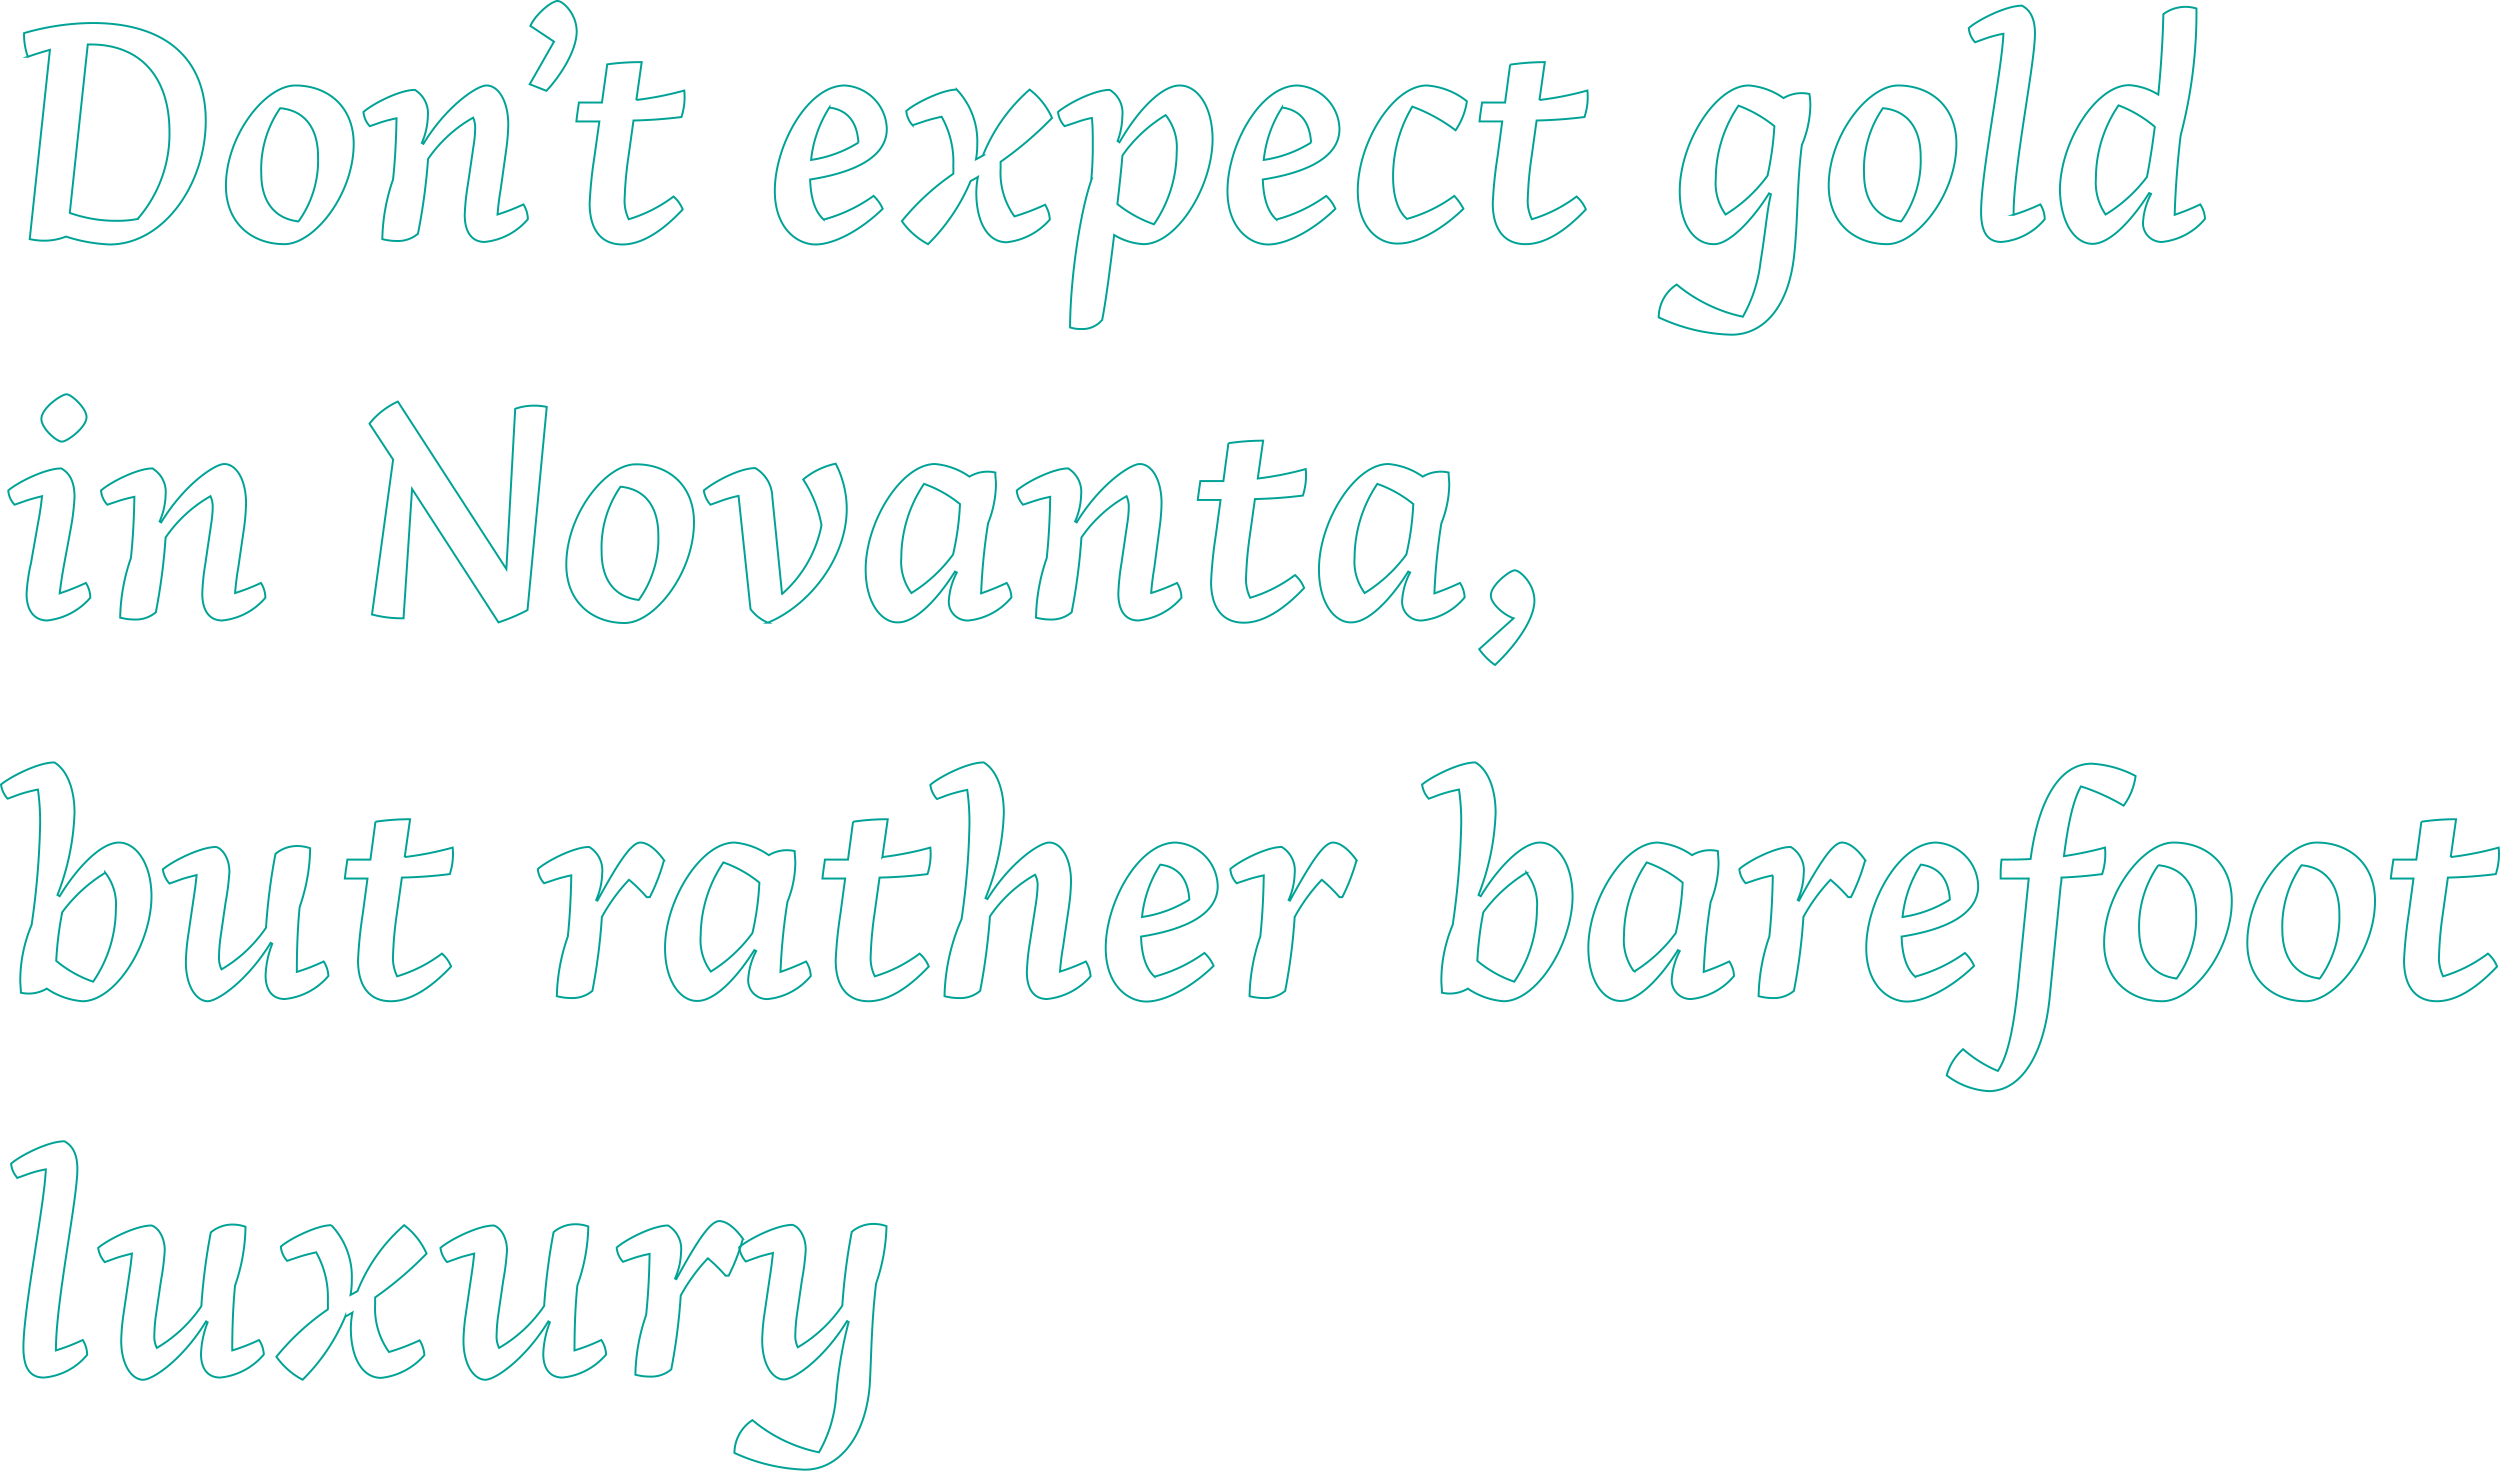<svg xmlns="http://www.w3.org/2000/svg" viewBox="0 0 317.01 186.56"><defs><style>.cls-1{fill:none;stroke:#00a296;stroke-miterlimit:10;stroke-width:0.25px;}</style></defs><title>quote_1_outline</title><g id="Laag_2" data-name="Laag 2"><g id="popup1"><path class="cls-1" d="M8.37,30a7.61,7.61,0,0,1-2.84.52,8.79,8.79,0,0,1-1.76-.2l2.56-24c-.84.24-1.8.52-2.8.88a8.58,8.58,0,0,1-.48-3,31.74,31.74,0,0,1,8.72-1.28c9.08,0,14.32,4.4,14.32,12.4S20.77,31,13.89,31A20.82,20.82,0,0,1,8.37,30Zm9.12-2.28a16.42,16.42,0,0,0,4-11c0-7-3.72-11.08-10-11.08h-.36L8.85,27a17.66,17.66,0,0,0,5.92,1A13.47,13.47,0,0,0,17.49,27.76Z"/><path class="cls-1" d="M44.85,18.24c0,6.4-5,12.72-8.8,12.72-4,0-7.4-2.56-7.4-7.4,0-6.4,5-12.72,8.8-12.72C41.45,10.84,44.85,13.4,44.85,18.24Zm-7,9.84a13.25,13.25,0,0,0,2.48-8.2c0-3.72-1.76-5.88-4.8-6.16A13.54,13.54,0,0,0,33.13,22C33.13,25.64,34.89,27.76,37.89,28.08Z"/><path class="cls-1" d="M58.93,27.24a30.38,30.38,0,0,1,.4-3.84l.72-4.92a14.44,14.44,0,0,0,.2-2.12A3.19,3.19,0,0,0,60,14.92a17.2,17.2,0,0,0-5.72,5.24A77.19,77.19,0,0,1,53,29.64a3.93,3.93,0,0,1-2.64.92,7.57,7.57,0,0,1-1.88-.24,24.26,24.26,0,0,1,1.36-7.56c.28-2.64.4-5.28.44-7.76a18.91,18.91,0,0,0-2,.52L46.89,16a3,3,0,0,1-.8-1.8c1.12-1,4.56-2.8,6.52-2.8a3.49,3.49,0,0,1,1.64,3.36,8.86,8.86,0,0,1-.76,3.36l.2.12c2.92-4.8,6.8-7.4,8-7.4,1.48,0,2.76,1.92,2.76,5a26.43,26.43,0,0,1-.28,3.28L63.49,24c-.2,1.12-.32,2.24-.4,3.2a25.29,25.29,0,0,0,3.28-1.28,3.56,3.56,0,0,1,.56,1.88,8.25,8.25,0,0,1-5.48,2.88C59.89,30.68,58.93,29.52,58.93,27.24Z"/><path class="cls-1" d="M73.13,4c0,2.44-2.16,5.76-3.84,7.52l-2.12-.84,3.08-5.4-3-2C68,1.68,70,.12,70.69.12S73.13,1.76,73.13,4Z"/><path class="cls-1" d="M81.37,7.88l-.68,4.8a41.86,41.86,0,0,0,6.08-1.2,8.29,8.29,0,0,1-.36,3.36,59,59,0,0,1-6.08.44l-.64,4.6a46.25,46.25,0,0,0-.48,5.24,5.29,5.29,0,0,0,.52,2.68,18.15,18.15,0,0,0,5.68-2.88,4.28,4.28,0,0,1,1.16,1.64C84,29.32,81.37,31,78.93,31c-2.64,0-4.16-1.8-4.16-5.2a54,54,0,0,1,.6-5.88L76,15.4H73.09c.08-.8.2-1.56.32-2.4,1,0,2,0,2.92,0L77,8.16A30.53,30.53,0,0,1,81.37,7.88Z"/><path class="cls-1" d="M98.25,24.2c0-5.76,4.16-13.36,8.88-13.36a5.66,5.66,0,0,1,5.32,5.52c0,3.76-4.56,5.6-9.72,6.4.08,2.56.72,4.2,1.72,5.08a19.5,19.5,0,0,0,6.32-3,4.88,4.88,0,0,1,1.16,1.64c-2.88,2.8-6.24,4.52-8.52,4.52S98.25,29,98.25,24.2Zm10.6-6.12c-.16-2.52-1.28-4.12-3.68-4.44a15.28,15.28,0,0,0-2.32,6.64A15.69,15.69,0,0,0,108.85,18.08Z"/><path class="cls-1" d="M124,22.44c-.32.2-.64.36-.92.52a24.52,24.52,0,0,1-5.4,8,9.54,9.54,0,0,1-3.32-2.92,30.93,30.93,0,0,1,6.52-6,8.36,8.36,0,0,0,0-1,11.61,11.61,0,0,0-1.48-6.24c-.88.2-1.64.4-2.24.6l-1.44.48a3.11,3.11,0,0,1-.8-1.8c1.12-1,4.6-2.72,6.4-2.72a9.51,9.51,0,0,1,2.6,6.92,10.37,10.37,0,0,1-.16,1.92c.32-.16.6-.32.88-.48a21.84,21.84,0,0,1,5.92-8.36,9.2,9.2,0,0,1,2.84,3.6,45.26,45.26,0,0,1-6.52,5.56v.92a9.44,9.44,0,0,0,1.76,6,28.62,28.62,0,0,0,3.88-1.48,4,4,0,0,1,.6,1.88,8.46,8.46,0,0,1-5.48,2.88c-2.48,0-3.84-2.72-3.84-6.28A10.8,10.8,0,0,1,124,22.44Z"/><path class="cls-1" d="M137.13,41.72a4.33,4.33,0,0,1-1.44-.2c0-5.48,1.12-14.08,2.68-18.64a45.16,45.16,0,0,0,.2-4.52c0-1.28,0-2.4-.12-3.4a13.15,13.15,0,0,0-2,.56L135,16a3.15,3.15,0,0,1-.84-1.8c1.16-1,4.56-2.8,6.56-2.8a3.4,3.4,0,0,1,1.6,3.28,9.5,9.5,0,0,1-.6,3.2l.24.16c2.56-4.44,5.52-7.2,7.64-7.2s4.12,2.44,4.16,6.76c0,6.12-4.56,13.36-8.76,13.36a8.07,8.07,0,0,1-3.72-1.16c-.52,4.28-1.08,8.6-1.52,10.76A3.23,3.23,0,0,1,137.13,41.72ZM147.81,14.6a18.09,18.09,0,0,0-5.48,5.12c-.12,1.48-.36,3.68-.64,6.16a15.88,15.88,0,0,0,4.64,2.56,16.38,16.38,0,0,0,2.88-9.24A6.51,6.51,0,0,0,147.81,14.6Z"/><path class="cls-1" d="M155.65,24.2c0-5.76,4.16-13.36,8.88-13.36a5.66,5.66,0,0,1,5.32,5.52c0,3.76-4.56,5.6-9.72,6.4.08,2.56.72,4.2,1.72,5.08a19.5,19.5,0,0,0,6.32-3,4.88,4.88,0,0,1,1.16,1.64c-2.88,2.8-6.24,4.52-8.52,4.52S155.65,29,155.65,24.2Zm10.6-6.12c-.16-2.52-1.28-4.12-3.68-4.44a15.28,15.28,0,0,0-2.32,6.64A15.69,15.69,0,0,0,166.25,18.08Z"/><path class="cls-1" d="M172.17,24.2c0-6.12,4.48-13.36,8.76-13.36a9.17,9.17,0,0,1,5.08,2,8.63,8.63,0,0,1-1.44,3.68,21.26,21.26,0,0,0-5.48-3,17.2,17.2,0,0,0-2.44,8.88c0,2.64.68,4.44,1.76,5.36a18.66,18.66,0,0,0,6-2.92,7.64,7.64,0,0,1,1.16,1.64c-2.92,2.8-6,4.4-8.2,4.4C174.93,31,172.17,29,172.17,24.2Z"/><path class="cls-1" d="M195.89,7.88l-.68,4.8a41.86,41.86,0,0,0,6.08-1.2,8.12,8.12,0,0,1-.37,3.36,58.57,58.57,0,0,1-6.07.44l-.64,4.6a46.25,46.25,0,0,0-.48,5.24,5.29,5.29,0,0,0,.52,2.68,18,18,0,0,0,5.67-2.88,4.32,4.32,0,0,1,1.17,1.64c-2.6,2.76-5.2,4.4-7.64,4.4-2.64,0-4.16-1.8-4.16-5.2a54,54,0,0,1,.6-5.88l.6-4.48h-2.88c.08-.8.2-1.56.32-2.4,1,0,2,0,2.92,0l.64-4.8A30.53,30.53,0,0,1,195.89,7.88Z"/><path class="cls-1" d="M221.76,10.84a8.86,8.86,0,0,1,4.4,1.6,4.49,4.49,0,0,1,3.28-.52,9.23,9.23,0,0,1,.12,1.48,13.57,13.57,0,0,1-1.08,5c-.64,5-.48,9.68-1,14.2-.76,6.56-4,9.84-7.91,9.84a22.86,22.86,0,0,1-9.24-2.2,5,5,0,0,1,2.28-4.16A19.51,19.51,0,0,0,221,40.16a18.21,18.21,0,0,0,2.25-7c.59-3.52.84-6.68,1.31-8.52l-.24-.12c-2,3.24-5,6.44-6.95,6.44C215,31,213,28.76,213,24.2,213,18.12,217.57,10.84,221.76,10.84ZM218.81,27.2a18.65,18.65,0,0,0,5.32-4.92A40.31,40.31,0,0,0,225,16a16.22,16.22,0,0,0-4.55-2.6,16.51,16.51,0,0,0-2.88,9.28A6.82,6.82,0,0,0,218.81,27.2Z"/><path class="cls-1" d="M248.08,18.24c0,6.4-5,12.72-8.79,12.72-4,0-7.4-2.56-7.4-7.4,0-6.4,5-12.72,8.8-12.72C244.68,10.84,248.08,13.4,248.08,18.24Zm-7,9.84a13.31,13.31,0,0,0,2.47-8.2c0-3.72-1.76-5.88-4.79-6.16A13.54,13.54,0,0,0,236.37,22C236.37,25.64,238.13,27.76,241.13,28.08Z"/><path class="cls-1" d="M256.4.72c.73.4,1.64,1.2,1.64,3.52,0,3.88-2.71,16.76-2.71,22.92v.08a27.6,27.6,0,0,0,3.39-1.32,3.56,3.56,0,0,1,.56,1.88,8,8,0,0,1-5.47,2.88c-1.68,0-2.6-1.08-2.6-3.84,0-4.88,2.67-18.16,2.83-22.56a15.32,15.32,0,0,0-2.15.56l-1.44.52a3,3,0,0,1-.8-1.8C250.77,2.56,254.33.72,256.4.72Z"/><path class="cls-1" d="M278.52,1.08a61.47,61.47,0,0,1-2,16.08c-.4,3.2-.68,7.08-.76,10.08A29.54,29.54,0,0,0,279,25.92a3.59,3.59,0,0,1,.6,1.84,8.19,8.19,0,0,1-5.44,2.92A2.37,2.37,0,0,1,271.76,28a8.76,8.76,0,0,1,1-3.4l-.24-.12c-2,3.16-4.84,6.44-7.19,6.44-2,0-4-2.28-4.12-6.76,0-6.08,4.56-13.36,8.79-13.36a8,8,0,0,1,3.68,1.2c.4-4,.6-7.76.64-10.2A4.7,4.7,0,0,1,278.52,1.08ZM267,27.2a18.84,18.84,0,0,0,5.24-4.76c.4-2,.72-4.2,1-6.36a15.7,15.7,0,0,0-4.6-2.72,16.5,16.5,0,0,0-2.87,9.28A7.12,7.12,0,0,0,267,27.2Z"/><path class="cls-1" d="M3.37,75.28a22.93,22.93,0,0,1,.56-3.88l.88-5c.2-1,.4-2.28.52-3.48-.8.2-1.52.4-2,.56L1.85,64a2.9,2.9,0,0,1-.8-1.8c1.12-1,4.68-2.8,6.72-2.8.84.48,1.68,1.36,1.68,3.64a30.14,30.14,0,0,1-.48,4L8.05,72c-.2,1.12-.36,2.24-.48,3.24a30.19,30.19,0,0,0,3.32-1.32,3.56,3.56,0,0,1,.56,1.88A8.46,8.46,0,0,1,6,78.68C4.45,78.68,3.37,77.56,3.37,75.28ZM8.45,50c.6,0,2.52,1.76,2.52,2.88C11,54.16,8.53,56,7.85,56s-2.6-1.68-2.6-2.88C5.25,51.76,7.77,50,8.45,50Z"/><path class="cls-1" d="M25.65,75.24a30.38,30.38,0,0,1,.4-3.84l.72-4.92a14.44,14.44,0,0,0,.2-2.12,3.19,3.19,0,0,0-.28-1.44A17.2,17.2,0,0,0,21,68.16a77.19,77.19,0,0,1-1.24,9.48,3.93,3.93,0,0,1-2.64.92,7.57,7.57,0,0,1-1.88-.24,24.26,24.26,0,0,1,1.36-7.56c.28-2.64.4-5.28.44-7.76a18.91,18.91,0,0,0-2,.52L13.61,64a3,3,0,0,1-.8-1.8c1.12-1,4.56-2.8,6.52-2.8A3.49,3.49,0,0,1,21,62.76a8.86,8.86,0,0,1-.76,3.36l.2.12c2.92-4.8,6.8-7.4,8-7.4,1.48,0,2.76,1.92,2.76,5a26.43,26.43,0,0,1-.28,3.28L30.21,72c-.2,1.12-.32,2.24-.4,3.2a25.29,25.29,0,0,0,3.28-1.28,3.56,3.56,0,0,1,.56,1.88,8.25,8.25,0,0,1-5.48,2.88C26.61,78.68,25.65,77.52,25.65,75.24Z"/><path class="cls-1" d="M50.45,50.92,64.21,72.16l1.12-20.32a7.11,7.11,0,0,1,2.36-.4,7.36,7.36,0,0,1,1.64.16L66.89,77.36a23.66,23.66,0,0,1-3.68,1.56L52.25,62,51.17,78.4a14.72,14.72,0,0,1-4-.48l2.68-19.64-3-4.56A9.87,9.87,0,0,1,50.45,50.92Z"/><path class="cls-1" d="M88,66.24C88,72.64,83,79,79.21,79c-4,0-7.4-2.56-7.4-7.4,0-6.4,5-12.72,8.8-12.72C84.61,58.84,88,61.4,88,66.24Zm-7,9.84a13.25,13.25,0,0,0,2.48-8.2c0-3.72-1.76-5.88-4.8-6.16A13.54,13.54,0,0,0,76.29,70C76.29,73.64,78.05,75.76,81.05,76.08Z"/><path class="cls-1" d="M95.17,77.24,93.65,62.88a17.36,17.36,0,0,0-2.12.6L90.09,64a3.41,3.41,0,0,1-.84-1.8c1.16-1,4.44-2.84,6.52-2.84A4.33,4.33,0,0,1,97.93,63l1.24,12.32a15.52,15.52,0,0,0,5-8.72,15.51,15.51,0,0,0-2.32-5.8,9.43,9.43,0,0,1,4.12-2,12.59,12.59,0,0,1,1.4,5.72c0,6.24-4.76,12.28-10,14.44A5.43,5.43,0,0,1,95.17,77.24Z"/><path class="cls-1" d="M109.77,72.2c0-6.08,4.56-13.36,8.8-13.36a9,9,0,0,1,4.36,1.6,4.49,4.49,0,0,1,3.28-.52c0,.48.08,1,.08,1.56a13.72,13.72,0,0,1-1,4.88,75,75,0,0,0-.88,8.88,32.35,32.35,0,0,0,3.24-1.32,3.59,3.59,0,0,1,.6,1.84,8.19,8.19,0,0,1-5.4,2.92A2.38,2.38,0,0,1,120.33,76a8.75,8.75,0,0,1,1-3.4l-.24-.12c-2,3.2-4.88,6.44-7.2,6.44C111.89,79,109.77,76.64,109.77,72.2Zm5.8,3a18.88,18.88,0,0,0,5.28-4.88,35.32,35.32,0,0,0,.88-6.4,15.14,15.14,0,0,0-4.56-2.56,16.82,16.82,0,0,0-2.88,9.28A6.75,6.75,0,0,0,115.57,75.2Z"/><path class="cls-1" d="M141.81,75.24a30.38,30.38,0,0,1,.4-3.84l.72-4.92a14.44,14.44,0,0,0,.2-2.12,3.19,3.19,0,0,0-.28-1.44,17.2,17.2,0,0,0-5.72,5.24,77.19,77.19,0,0,1-1.24,9.48,3.93,3.93,0,0,1-2.64.92,7.57,7.57,0,0,1-1.88-.24,24.26,24.26,0,0,1,1.36-7.56c.28-2.64.4-5.28.44-7.76a18.91,18.91,0,0,0-2,.52l-1.44.48a3,3,0,0,1-.8-1.8c1.12-1,4.56-2.8,6.52-2.8a3.49,3.49,0,0,1,1.64,3.36,8.86,8.86,0,0,1-.76,3.36l.2.12c2.92-4.8,6.8-7.4,8-7.4,1.48,0,2.76,1.92,2.76,5a26.43,26.43,0,0,1-.28,3.28L146.37,72c-.2,1.12-.32,2.24-.4,3.2a25.29,25.29,0,0,0,3.28-1.28,3.56,3.56,0,0,1,.56,1.88,8.25,8.25,0,0,1-5.48,2.88C142.77,78.68,141.81,77.52,141.81,75.24Z"/><path class="cls-1" d="M160.17,55.88l-.68,4.8a41.86,41.86,0,0,0,6.08-1.2,8.29,8.29,0,0,1-.36,3.36,59,59,0,0,1-6.08.44l-.64,4.6a46.25,46.25,0,0,0-.48,5.24,5.29,5.29,0,0,0,.52,2.68,18.15,18.15,0,0,0,5.68-2.88,4.28,4.28,0,0,1,1.16,1.64c-2.6,2.76-5.2,4.4-7.64,4.4-2.64,0-4.16-1.8-4.16-5.2a54,54,0,0,1,.6-5.88l.6-4.48h-2.88c.08-.8.2-1.56.32-2.4,1,0,2,0,2.92,0l.64-4.8A30.53,30.53,0,0,1,160.17,55.88Z"/><path class="cls-1" d="M167.25,72.2c0-6.08,4.56-13.36,8.8-13.36a9,9,0,0,1,4.36,1.6,4.49,4.49,0,0,1,3.28-.52c0,.48.08,1,.08,1.56a13.72,13.72,0,0,1-1,4.88,75,75,0,0,0-.88,8.88,32.35,32.35,0,0,0,3.24-1.32,3.58,3.58,0,0,1,.59,1.84,8.16,8.16,0,0,1-5.39,2.92A2.38,2.38,0,0,1,177.81,76a8.75,8.75,0,0,1,1-3.4l-.24-.12c-2,3.2-4.88,6.44-7.2,6.44C169.37,79,167.25,76.64,167.25,72.2Zm5.8,3a18.88,18.88,0,0,0,5.28-4.88,35.32,35.32,0,0,0,.88-6.4,15.14,15.14,0,0,0-4.56-2.56,16.82,16.82,0,0,0-2.88,9.28A6.75,6.75,0,0,0,173.05,75.2Z"/><path class="cls-1" d="M192.09,72.32c.6,0,2.48,1.64,2.48,3.84,0,2.76-3.12,6.44-5,8.16a8.23,8.23,0,0,1-2-2l4.36-3.92c-1.2-.4-2.88-1.84-2.88-2.88C189,74.24,191.45,72.32,192.09,72.32Z"/><path class="cls-1" d="M6.89,96.68c1.4.8,2.56,3,2.56,6.4a31.4,31.4,0,0,1-2.16,10.4l.28.16c2-3.32,5.12-6.8,7.52-6.8,2,0,4.08,2.4,4.12,6.76,0,6.12-4.56,13.36-8.76,13.36a9.37,9.37,0,0,1-4.52-1.6,4.49,4.49,0,0,1-3.28.52c0-.48-.08-1-.08-1.6a18.23,18.23,0,0,1,1.44-7,102.65,102.65,0,0,0,1.08-12.76,29.42,29.42,0,0,0-.28-4.4,19.23,19.23,0,0,0-2.44.64l-1.4.52a3.29,3.29,0,0,1-.84-1.8C1.29,98.52,4.81,96.68,6.89,96.68Zm6.44,14a19.34,19.34,0,0,0-5.44,5,43.91,43.91,0,0,0-.76,6.16,14.7,14.7,0,0,0,4.68,2.64,16.38,16.38,0,0,0,2.88-9.24A6.53,6.53,0,0,0,13.33,110.64Z"/><path class="cls-1" d="M23.57,122a26.43,26.43,0,0,1,.28-3.28l.72-4.92c.16-1,.28-2,.36-2.84-.76.2-1.44.36-2,.56l-1.44.52a3.41,3.41,0,0,1-.84-1.8c1.16-1,4.72-2.84,6.76-2.84.84.24,1.68,1.48,1.68,3.16a32.14,32.14,0,0,1-.48,3.84l-.64,4.4a21.68,21.68,0,0,0-.2,2.56,3.25,3.25,0,0,0,.32,1.56,17.55,17.55,0,0,0,5.64-5.28,77,77,0,0,1,1.2-9.36,4.25,4.25,0,0,1,2.72-1,4.94,4.94,0,0,1,1.68.28A23.32,23.32,0,0,1,38,115c-.28,2.8-.36,5.76-.36,8.24a24.93,24.93,0,0,0,3.4-1.32,3.59,3.59,0,0,1,.6,1.84,8.33,8.33,0,0,1-5.52,2.92c-1.56,0-2.44-1.08-2.44-3a12,12,0,0,1,.84-4l-.2-.12c-3,4.88-6.76,7.4-8,7.4C24.85,126.92,23.57,125,23.57,122Z"/><path class="cls-1" d="M52,103.88l-.68,4.8a41.86,41.86,0,0,0,6.08-1.2,8.29,8.29,0,0,1-.36,3.36,59,59,0,0,1-6.08.44l-.64,4.6a46.25,46.25,0,0,0-.48,5.24,5.29,5.29,0,0,0,.52,2.68,18.15,18.15,0,0,0,5.68-2.88,4.28,4.28,0,0,1,1.16,1.64c-2.6,2.76-5.2,4.4-7.64,4.4-2.64,0-4.16-1.8-4.16-5.2a54,54,0,0,1,.6-5.88l.6-4.48H43.73c.08-.8.2-1.56.32-2.4,1,0,2,0,2.92,0l.64-4.8A30.53,30.53,0,0,1,52,103.88Z"/><path class="cls-1" d="M70.61,126.32A24.26,24.26,0,0,1,72,118.76c.28-2.64.4-5.28.44-7.76a18.91,18.91,0,0,0-2,.52L69,112a3,3,0,0,1-.8-1.8c1.12-1,4.56-2.8,6.52-2.8a3.49,3.49,0,0,1,1.64,3.36,8.86,8.86,0,0,1-.76,3.36l.16.08c2.2-4,4.16-7.36,5.44-7.36.92,0,2,.84,3,2.24a24.74,24.74,0,0,1-1.8,4.68H82a19.45,19.45,0,0,0-2.24-2.2,22.55,22.55,0,0,0-3.44,4.72,75,75,0,0,1-1.2,9.36,3.93,3.93,0,0,1-2.64.92A7.57,7.57,0,0,1,70.61,126.32Z"/><path class="cls-1" d="M84.33,120.2c0-6.08,4.56-13.36,8.8-13.36a9,9,0,0,1,4.36,1.6,4.49,4.49,0,0,1,3.28-.52c0,.48.08,1,.08,1.56a13.72,13.72,0,0,1-1,4.88,75,75,0,0,0-.88,8.88,32.35,32.35,0,0,0,3.24-1.32,3.59,3.59,0,0,1,.6,1.84,8.19,8.19,0,0,1-5.4,2.92A2.38,2.38,0,0,1,94.89,124a8.75,8.75,0,0,1,1-3.4l-.24-.12c-2,3.2-4.88,6.44-7.2,6.44C86.45,127,84.33,124.64,84.33,120.2Zm5.8,3a18.88,18.88,0,0,0,5.28-4.88,35.32,35.32,0,0,0,.88-6.4,15.14,15.14,0,0,0-4.56-2.56,16.82,16.82,0,0,0-2.88,9.28A6.75,6.75,0,0,0,90.13,123.2Z"/><path class="cls-1" d="M112.57,103.88l-.68,4.8a41.86,41.86,0,0,0,6.08-1.2,8.29,8.29,0,0,1-.36,3.36,59,59,0,0,1-6.08.44l-.64,4.6a46.25,46.25,0,0,0-.48,5.24,5.29,5.29,0,0,0,.52,2.68,18.15,18.15,0,0,0,5.68-2.88,4.28,4.28,0,0,1,1.16,1.64c-2.6,2.76-5.2,4.4-7.64,4.4-2.64,0-4.16-1.8-4.16-5.2a54,54,0,0,1,.6-5.88l.6-4.48h-2.88c.08-.8.2-1.56.32-2.4,1,0,2,0,2.92,0l.64-4.8A30.53,30.53,0,0,1,112.57,103.88Z"/><path class="cls-1" d="M130.21,123.24a30.38,30.38,0,0,1,.4-3.84l.76-4.92a19.21,19.21,0,0,0,.2-2.08,2.71,2.71,0,0,0-.32-1.48,17,17,0,0,0-5.72,5.28,81.59,81.59,0,0,1-1.24,9.44,3.85,3.85,0,0,1-2.64.92,7.57,7.57,0,0,1-1.88-.24,25.58,25.58,0,0,1,2.16-9.76,95.11,95.11,0,0,0,1-12,29.42,29.42,0,0,0-.28-4.4,23,23,0,0,0-2.44.64l-1.4.52a3.29,3.29,0,0,1-.84-1.8c1.16-1,4.68-2.84,6.76-2.84,1.4.8,2.56,3,2.56,6.4a31.21,31.21,0,0,1-2.32,10.8l.24.12c2.92-4.68,6.6-7.16,7.84-7.16,1.56,0,2.76,2.08,2.76,4.92a25.79,25.79,0,0,1-.28,3.32l-.72,4.92c-.2,1.12-.32,2.24-.4,3.2a25.29,25.29,0,0,0,3.28-1.28,4.12,4.12,0,0,1,.6,1.88,8.44,8.44,0,0,1-5.52,2.88C131.17,126.68,130.21,125.52,130.21,123.24Z"/><path class="cls-1" d="M140.21,120.2c0-5.76,4.16-13.36,8.88-13.36a5.66,5.66,0,0,1,5.32,5.52c0,3.76-4.56,5.6-9.72,6.4.08,2.56.72,4.2,1.72,5.08a19.5,19.5,0,0,0,6.32-3,4.88,4.88,0,0,1,1.16,1.64c-2.88,2.8-6.24,4.52-8.52,4.52S140.21,125,140.21,120.2Zm10.6-6.12c-.16-2.52-1.28-4.12-3.68-4.44a15.28,15.28,0,0,0-2.32,6.64A15.69,15.69,0,0,0,150.81,114.08Z"/><path class="cls-1" d="M158.45,126.32a24.26,24.26,0,0,1,1.36-7.56c.28-2.64.4-5.28.44-7.76a18.91,18.91,0,0,0-2,.52l-1.44.48a3,3,0,0,1-.8-1.8c1.12-1,4.56-2.8,6.52-2.8a3.49,3.49,0,0,1,1.64,3.36,8.86,8.86,0,0,1-.76,3.36l.16.08c2.2-4,4.16-7.36,5.44-7.36.92,0,2,.84,3,2.24a24.74,24.74,0,0,1-1.8,4.68h-.36a19.45,19.45,0,0,0-2.24-2.2,22.55,22.55,0,0,0-3.44,4.72,75,75,0,0,1-1.2,9.36,3.93,3.93,0,0,1-2.64.92A7.57,7.57,0,0,1,158.45,126.32Z"/><path class="cls-1" d="M187.09,96.68c1.4.8,2.56,3,2.56,6.4a31.4,31.4,0,0,1-2.16,10.4l.28.16c2-3.32,5.12-6.8,7.52-6.8,2,0,4.08,2.4,4.12,6.76,0,6.12-4.56,13.36-8.76,13.36a9.37,9.37,0,0,1-4.52-1.6,4.49,4.49,0,0,1-3.28.52c0-.48-.08-1-.08-1.6a18.23,18.23,0,0,1,1.44-7,102.65,102.65,0,0,0,1.08-12.76,29.42,29.42,0,0,0-.28-4.4,19.23,19.23,0,0,0-2.44.64l-1.4.52a3.29,3.29,0,0,1-.84-1.8C181.49,98.52,185,96.68,187.09,96.68Zm6.44,14a19.34,19.34,0,0,0-5.44,5,43.91,43.91,0,0,0-.76,6.16,14.7,14.7,0,0,0,4.68,2.64,16.38,16.38,0,0,0,2.88-9.24A6.53,6.53,0,0,0,193.53,110.64Z"/><path class="cls-1" d="M201.41,120.2c0-6.08,4.56-13.36,8.8-13.36a9,9,0,0,1,4.35,1.6,4.49,4.49,0,0,1,3.28-.52c0,.48.08,1,.08,1.56a13.72,13.72,0,0,1-1,4.88,77.14,77.14,0,0,0-.88,8.88,32.35,32.35,0,0,0,3.24-1.32,3.59,3.59,0,0,1,.6,1.84,8.19,8.19,0,0,1-5.39,2.92A2.38,2.38,0,0,1,212,124a8.93,8.93,0,0,1,1-3.4l-.23-.12c-2,3.2-4.88,6.44-7.2,6.44C203.53,127,201.41,124.64,201.41,120.2Zm5.8,3a18.88,18.88,0,0,0,5.28-4.88,36.23,36.23,0,0,0,.88-6.4,15.14,15.14,0,0,0-4.56-2.56,16.82,16.82,0,0,0-2.88,9.28A6.75,6.75,0,0,0,207.21,123.2Z"/><path class="cls-1" d="M223,126.32a24.26,24.26,0,0,1,1.36-7.56c.28-2.64.4-5.28.44-7.76a18.91,18.91,0,0,0-2,.52l-1.44.48a3,3,0,0,1-.8-1.8c1.12-1,4.56-2.8,6.52-2.8a3.49,3.49,0,0,1,1.64,3.36,8.86,8.86,0,0,1-.76,3.36l.16.08c2.2-4,4.16-7.36,5.44-7.36.91,0,2,.84,2.95,2.24a24.74,24.74,0,0,1-1.8,4.68h-.35a21.2,21.2,0,0,0-2.24-2.2,22.55,22.55,0,0,0-3.44,4.72,75,75,0,0,1-1.2,9.36,3.93,3.93,0,0,1-2.64.92A7.57,7.57,0,0,1,223,126.32Z"/><path class="cls-1" d="M236.65,120.2c0-5.76,4.16-13.36,8.88-13.36a5.66,5.66,0,0,1,5.31,5.52c0,3.76-4.55,5.6-9.71,6.4.08,2.56.72,4.2,1.72,5.08a19.45,19.45,0,0,0,6.31-3,4.88,4.88,0,0,1,1.16,1.64c-2.88,2.8-6.23,4.52-8.51,4.52S236.65,125,236.65,120.2Zm10.6-6.12c-.16-2.52-1.29-4.12-3.68-4.44a15.28,15.28,0,0,0-2.32,6.64A15.76,15.76,0,0,0,247.25,114.08Z"/><path class="cls-1" d="M257.49,108.92c1-7.56,3.72-12.08,7.75-12.08a13.6,13.6,0,0,1,5.56,1.56,8,8,0,0,1-1.52,3.76,26.36,26.36,0,0,0-5.4-2.44c-.92,1.6-1.6,4.4-2.16,8.84a46.44,46.44,0,0,0,5.2-1.08,8.29,8.29,0,0,1-.36,3.36c-1.56.2-3.2.36-5.16.44,0,.28,0,.56-.08.84l-1.4,14.24c-.71,7.4-3.63,12-7.75,12a9.69,9.69,0,0,1-5.32-2,6.87,6.87,0,0,1,2.08-3.32,16.1,16.1,0,0,0,4.4,2.76c1.32-1.92,2.12-5.76,2.72-12.4l1.2-12h-3.56c0-.8,0-1.56.12-2.4C255.17,109,256.37,109,257.49,108.92Z"/><path class="cls-1" d="M283,114.24c0,6.4-5,12.72-8.8,12.72-4,0-7.39-2.56-7.39-7.4,0-6.4,5-12.72,8.79-12.72C279.64,106.84,283,109.4,283,114.24Zm-7,9.84a13.25,13.25,0,0,0,2.48-8.2c0-3.72-1.76-5.88-4.8-6.16a13.6,13.6,0,0,0-2.43,8.24C271.33,121.64,273.09,123.76,276.08,124.08Z"/><path class="cls-1" d="M301.16,114.24c0,6.4-5,12.72-8.8,12.72-4,0-7.39-2.56-7.39-7.4,0-6.4,5-12.72,8.79-12.72C297.76,106.84,301.16,109.4,301.16,114.24Zm-7,9.84a13.25,13.25,0,0,0,2.48-8.2c0-3.72-1.76-5.88-4.8-6.16a13.6,13.6,0,0,0-2.43,8.24C289.45,121.64,291.21,123.76,294.2,124.08Z"/><path class="cls-1" d="M311.44,103.88l-.68,4.8a41.86,41.86,0,0,0,6.08-1.2,8.29,8.29,0,0,1-.36,3.36,59,59,0,0,1-6.08.44l-.64,4.6a46.25,46.25,0,0,0-.48,5.24,5.29,5.29,0,0,0,.52,2.68,18.15,18.15,0,0,0,5.68-2.88,4.28,4.28,0,0,1,1.16,1.64c-2.6,2.76-5.2,4.4-7.64,4.4-2.64,0-4.16-1.8-4.16-5.2a56.71,56.71,0,0,1,.6-5.88l.6-4.48h-2.87c.08-.8.2-1.56.32-2.4,1,0,2,0,2.91,0l.64-4.8A30.53,30.53,0,0,1,311.44,103.88Z"/><path class="cls-1" d="M8.17,144.72c.72.4,1.64,1.2,1.64,3.52,0,3.88-2.72,16.76-2.72,22.92v.08a27.13,27.13,0,0,0,3.4-1.32,3.56,3.56,0,0,1,.56,1.88,8,8,0,0,1-5.48,2.88c-1.68,0-2.6-1.08-2.6-3.84,0-4.88,2.68-18.16,2.84-22.56a15.13,15.13,0,0,0-2.16.56l-1.44.52a3,3,0,0,1-.8-1.8C2.53,146.56,6.09,144.72,8.17,144.72Z"/><path class="cls-1" d="M15.37,170a26.43,26.43,0,0,1,.28-3.28l.72-4.92c.16-1,.28-2,.36-2.84-.76.2-1.44.36-2,.56l-1.44.52a3.41,3.41,0,0,1-.84-1.8c1.16-1,4.72-2.84,6.76-2.84.84.24,1.68,1.48,1.68,3.16a32.14,32.14,0,0,1-.48,3.84l-.64,4.4a21.68,21.68,0,0,0-.2,2.56,3.25,3.25,0,0,0,.32,1.56,17.55,17.55,0,0,0,5.64-5.28,77,77,0,0,1,1.2-9.36,4.25,4.25,0,0,1,2.72-1,4.94,4.94,0,0,1,1.68.28A23.32,23.32,0,0,1,29.81,163c-.28,2.8-.36,5.76-.36,8.24a24.93,24.93,0,0,0,3.4-1.32,3.59,3.59,0,0,1,.6,1.84,8.33,8.33,0,0,1-5.52,2.92c-1.56,0-2.44-1.08-2.44-3a12,12,0,0,1,.84-4l-.2-.12c-3,4.88-6.76,7.4-8,7.4C16.65,174.92,15.37,173,15.37,170Z"/><path class="cls-1" d="M44.69,166.44c-.32.2-.64.36-.92.52a24.52,24.52,0,0,1-5.4,8,9.54,9.54,0,0,1-3.32-2.92,30.93,30.93,0,0,1,6.52-6,8.36,8.36,0,0,0,0-1,11.61,11.61,0,0,0-1.48-6.24c-.88.2-1.64.4-2.24.6l-1.44.48a3.11,3.11,0,0,1-.8-1.8c1.12-1,4.6-2.72,6.4-2.72a9.51,9.51,0,0,1,2.6,6.92,10.37,10.37,0,0,1-.16,1.92c.32-.16.6-.32.88-.48a21.84,21.84,0,0,1,5.92-8.36,9.2,9.2,0,0,1,2.84,3.6,45.26,45.26,0,0,1-6.52,5.56v.92a9.44,9.44,0,0,0,1.76,6,28.62,28.62,0,0,0,3.88-1.48,4,4,0,0,1,.6,1.88,8.46,8.46,0,0,1-5.48,2.88c-2.48,0-3.84-2.72-3.84-6.28A10.8,10.8,0,0,1,44.69,166.44Z"/><path class="cls-1" d="M58.77,170a26.43,26.43,0,0,1,.28-3.28l.72-4.92c.16-1,.28-2,.36-2.84-.76.2-1.44.36-2,.56l-1.44.52a3.41,3.41,0,0,1-.84-1.8c1.16-1,4.72-2.84,6.76-2.84.84.24,1.68,1.48,1.68,3.16a32.14,32.14,0,0,1-.48,3.84l-.64,4.4a21.68,21.68,0,0,0-.2,2.56,3.25,3.25,0,0,0,.32,1.56A17.55,17.55,0,0,0,69,165.6a77,77,0,0,1,1.2-9.36,4.25,4.25,0,0,1,2.72-1,4.94,4.94,0,0,1,1.68.28A23.32,23.32,0,0,1,73.21,163c-.28,2.8-.36,5.76-.36,8.24a24.93,24.93,0,0,0,3.4-1.32,3.59,3.59,0,0,1,.6,1.84,8.33,8.33,0,0,1-5.52,2.92c-1.56,0-2.44-1.08-2.44-3a12,12,0,0,1,.84-4l-.2-.12c-3,4.88-6.76,7.4-8,7.4C60.05,174.92,58.77,173,58.77,170Z"/><path class="cls-1" d="M80.57,174.32a24.26,24.26,0,0,1,1.36-7.56c.28-2.64.4-5.28.44-7.76a18.91,18.91,0,0,0-2,.52L79,160a3,3,0,0,1-.8-1.8c1.12-1,4.56-2.8,6.52-2.8a3.49,3.49,0,0,1,1.64,3.36,8.86,8.86,0,0,1-.76,3.36l.16.08c2.2-4,4.16-7.36,5.44-7.36.92,0,2,.84,3,2.24a24.74,24.74,0,0,1-1.8,4.68H92a19.45,19.45,0,0,0-2.24-2.2,22.55,22.55,0,0,0-3.44,4.72,75,75,0,0,1-1.2,9.36,3.93,3.93,0,0,1-2.64.92A7.57,7.57,0,0,1,80.57,174.32Z"/><path class="cls-1" d="M93.13,184.24a5,5,0,0,1,2.28-4.16,19.13,19.13,0,0,0,8.44,4.08,16.81,16.81,0,0,0,2.16-7,55.27,55.27,0,0,1,1.6-9.52l-.2-.12c-3,4.88-6.76,7.4-8,7.4-1.48,0-2.76-1.92-2.76-5a26.43,26.43,0,0,1,.28-3.28l.72-4.92c.16-1,.28-2,.36-2.84-.76.2-1.44.36-2,.56l-1.44.52a3.41,3.41,0,0,1-.84-1.8c1.16-1,4.72-2.84,6.76-2.84.84.24,1.68,1.48,1.68,3.16a32.14,32.14,0,0,1-.48,3.84l-.64,4.4a21.68,21.68,0,0,0-.2,2.56,3.25,3.25,0,0,0,.32,1.56,17.55,17.55,0,0,0,5.64-5.28,77,77,0,0,1,1.2-9.36,4.25,4.25,0,0,1,2.72-1,4.94,4.94,0,0,1,1.68.28,23.65,23.65,0,0,1-1.32,7.28c-.6,5.12-.6,9.32-.8,12.84-.52,6.64-3.92,10.76-8.24,10.76A23.26,23.26,0,0,1,93.13,184.24Z"/></g></g></svg>